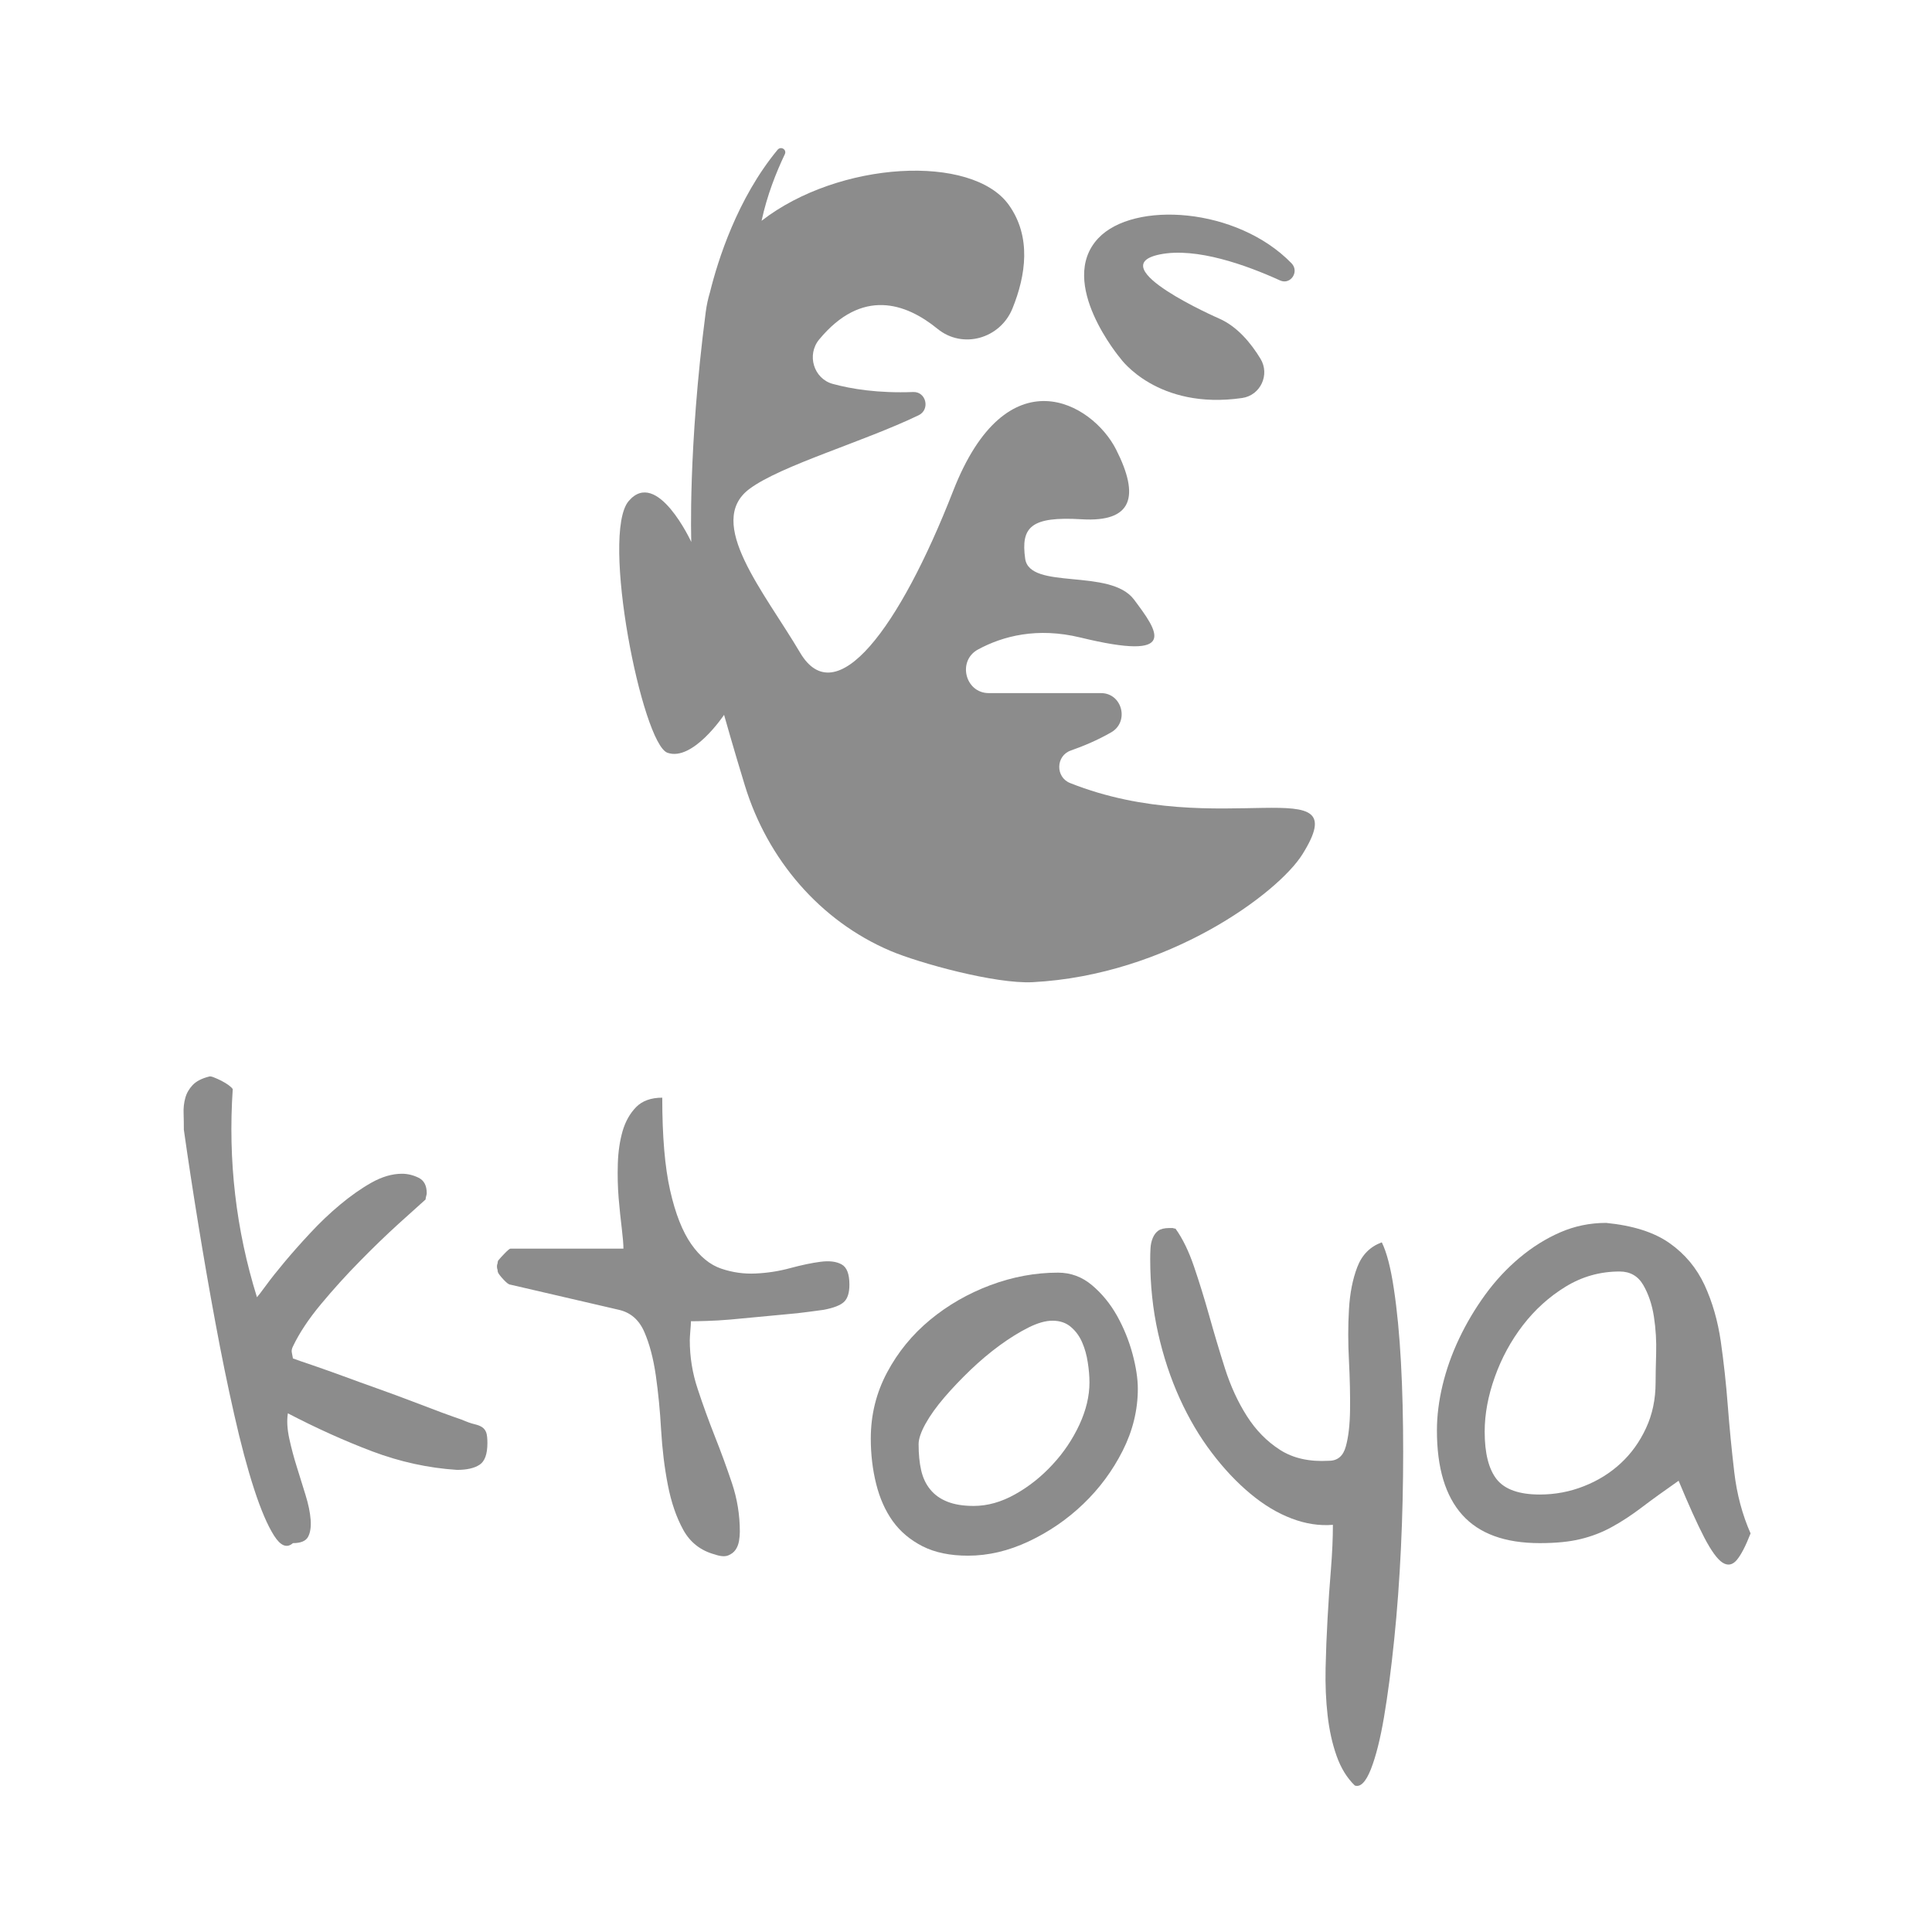 <?xml version="1.0" encoding="UTF-8"?> <svg xmlns="http://www.w3.org/2000/svg" width="32" height="32" viewBox="0 0 32 32" fill="none"><path d="M4.852 25.559C4.752 25.647 4.648 25.606 4.54 25.436C4.431 25.265 4.321 25.008 4.209 24.664C4.097 24.32 3.987 23.908 3.879 23.428C3.77 22.948 3.666 22.44 3.567 21.903C3.467 21.366 3.373 20.822 3.283 20.269C3.193 19.717 3.114 19.198 3.045 18.711C3.045 18.623 3.044 18.533 3.041 18.442C3.037 18.35 3.047 18.265 3.069 18.186C3.09 18.107 3.131 18.036 3.19 17.973C3.249 17.91 3.34 17.862 3.464 17.831C3.477 17.825 3.503 17.829 3.543 17.845C3.584 17.861 3.626 17.88 3.669 17.902C3.712 17.924 3.751 17.948 3.786 17.973C3.82 17.998 3.843 18.02 3.855 18.039C3.775 19.22 3.908 20.369 4.256 21.486C4.274 21.467 4.324 21.403 4.405 21.292C4.485 21.182 4.588 21.052 4.712 20.904C4.836 20.756 4.977 20.596 5.136 20.426C5.294 20.255 5.46 20.097 5.634 19.952C5.808 19.807 5.981 19.685 6.155 19.587C6.329 19.49 6.496 19.441 6.658 19.441C6.751 19.441 6.843 19.463 6.933 19.507C7.023 19.551 7.068 19.636 7.068 19.763C7.068 19.775 7.064 19.793 7.058 19.815C7.052 19.837 7.049 19.854 7.049 19.867C6.95 19.955 6.799 20.091 6.597 20.274C6.396 20.457 6.183 20.662 5.96 20.89C5.736 21.117 5.522 21.354 5.317 21.6C5.112 21.846 4.957 22.08 4.852 22.301C4.833 22.339 4.827 22.372 4.833 22.4C4.839 22.429 4.845 22.462 4.852 22.5C4.92 22.525 5.029 22.563 5.178 22.613C5.326 22.664 5.491 22.722 5.671 22.788C5.851 22.855 6.043 22.924 6.248 22.997C6.453 23.07 6.645 23.141 6.826 23.21C7.006 23.279 7.168 23.341 7.314 23.395C7.46 23.448 7.57 23.488 7.645 23.513C7.732 23.551 7.803 23.576 7.859 23.589C7.915 23.602 7.958 23.619 7.989 23.641C8.02 23.663 8.042 23.693 8.055 23.731C8.067 23.769 8.073 23.826 8.073 23.901C8.073 24.084 8.03 24.204 7.943 24.261C7.856 24.318 7.732 24.346 7.57 24.346C7.092 24.315 6.624 24.212 6.165 24.039C5.705 23.865 5.24 23.655 4.768 23.409C4.749 23.529 4.757 23.668 4.791 23.826C4.825 23.983 4.867 24.141 4.917 24.299C4.966 24.457 5.015 24.612 5.061 24.763C5.108 24.915 5.136 25.05 5.145 25.17C5.154 25.29 5.14 25.385 5.103 25.454C5.066 25.524 4.982 25.559 4.852 25.559Z" fill="#8C8C8C"></path><path d="M8.231 20.975C8.231 20.956 8.235 20.94 8.241 20.927C8.241 20.915 8.244 20.899 8.25 20.88C8.275 20.849 8.312 20.808 8.362 20.757C8.411 20.707 8.442 20.681 8.455 20.681H10.326C10.326 20.612 10.317 20.501 10.299 20.35C10.28 20.198 10.263 20.031 10.247 19.848C10.232 19.665 10.227 19.474 10.233 19.275C10.239 19.076 10.266 18.896 10.312 18.735C10.359 18.574 10.434 18.442 10.536 18.337C10.638 18.233 10.783 18.181 10.969 18.181C10.969 18.819 11.012 19.33 11.099 19.715C11.186 20.101 11.303 20.397 11.448 20.605C11.594 20.814 11.76 20.95 11.947 21.013C12.133 21.076 12.324 21.103 12.519 21.093C12.715 21.084 12.906 21.054 13.092 21.003C13.278 20.953 13.444 20.918 13.59 20.899C13.736 20.88 13.852 20.894 13.939 20.942C14.026 20.989 14.069 21.101 14.069 21.278C14.069 21.41 14.04 21.505 13.981 21.562C13.922 21.619 13.809 21.663 13.641 21.695C13.591 21.701 13.509 21.712 13.394 21.728C13.28 21.744 13.151 21.758 13.008 21.77C12.865 21.783 12.713 21.797 12.552 21.813C12.39 21.829 12.238 21.843 12.095 21.856C11.953 21.868 11.822 21.876 11.704 21.879C11.586 21.883 11.5 21.884 11.444 21.884C11.444 21.916 11.441 21.969 11.434 22.045C11.428 22.121 11.425 22.171 11.425 22.197C11.425 22.474 11.468 22.744 11.556 23.006C11.642 23.268 11.737 23.529 11.839 23.788C11.942 24.047 12.036 24.305 12.123 24.564C12.21 24.823 12.254 25.091 12.254 25.369C12.254 25.42 12.249 25.472 12.24 25.526C12.23 25.579 12.212 25.627 12.184 25.668C12.156 25.709 12.116 25.74 12.063 25.762C12.01 25.784 11.937 25.78 11.844 25.748C11.608 25.685 11.433 25.549 11.318 25.341C11.203 25.133 11.118 24.885 11.062 24.597C11.006 24.31 10.969 24.006 10.95 23.683C10.932 23.361 10.902 23.06 10.862 22.779C10.821 22.498 10.758 22.258 10.671 22.059C10.584 21.86 10.444 21.739 10.252 21.695L8.455 21.278C8.43 21.278 8.393 21.251 8.343 21.197C8.293 21.144 8.262 21.104 8.25 21.079C8.244 21.067 8.241 21.051 8.241 21.032C8.235 21.019 8.231 21 8.231 20.975Z" fill="#8C8C8C"></path><path d="M15.215 23.92C15.215 24.084 15.229 24.228 15.257 24.351C15.285 24.474 15.334 24.58 15.406 24.668C15.477 24.757 15.572 24.825 15.69 24.872C15.807 24.919 15.953 24.943 16.127 24.943C16.357 24.943 16.587 24.878 16.816 24.749C17.046 24.62 17.252 24.455 17.435 24.256C17.619 24.058 17.766 23.838 17.878 23.598C17.989 23.358 18.045 23.125 18.045 22.897C18.045 22.797 18.036 22.686 18.017 22.566C17.999 22.446 17.968 22.335 17.924 22.234C17.881 22.134 17.819 22.048 17.738 21.979C17.657 21.909 17.555 21.875 17.431 21.875C17.319 21.875 17.187 21.912 17.035 21.988C16.883 22.064 16.725 22.162 16.56 22.282C16.396 22.402 16.234 22.538 16.076 22.689C15.918 22.841 15.773 22.992 15.643 23.144C15.513 23.295 15.409 23.44 15.331 23.579C15.254 23.718 15.215 23.832 15.215 23.92ZM14.423 23.826C14.423 23.434 14.513 23.07 14.693 22.732C14.873 22.394 15.111 22.104 15.406 21.86C15.7 21.617 16.032 21.426 16.402 21.287C16.771 21.149 17.145 21.079 17.524 21.079C17.735 21.079 17.923 21.149 18.087 21.287C18.252 21.426 18.39 21.595 18.502 21.794C18.613 21.993 18.698 22.203 18.758 22.424C18.817 22.645 18.846 22.837 18.846 23.002C18.846 23.355 18.762 23.698 18.595 24.029C18.427 24.361 18.21 24.654 17.943 24.91C17.676 25.166 17.375 25.372 17.04 25.53C16.704 25.688 16.369 25.767 16.034 25.767C15.736 25.767 15.485 25.715 15.28 25.611C15.075 25.506 14.911 25.368 14.786 25.194C14.662 25.02 14.571 24.815 14.512 24.578C14.453 24.342 14.423 24.091 14.423 23.826Z" fill="#8C8C8C"></path><path d="M19.051 20.852C19.051 20.795 19.052 20.737 19.056 20.677C19.059 20.617 19.071 20.56 19.093 20.506C19.115 20.453 19.146 20.411 19.186 20.383C19.226 20.355 19.287 20.34 19.368 20.34H19.391H19.424C19.442 20.347 19.457 20.35 19.47 20.35C19.588 20.514 19.69 20.724 19.777 20.98C19.864 21.235 19.948 21.507 20.029 21.794C20.109 22.081 20.196 22.372 20.289 22.665C20.383 22.959 20.504 23.223 20.653 23.456C20.802 23.69 20.985 23.876 21.202 24.015C21.419 24.154 21.689 24.214 22.012 24.195C22.155 24.195 22.248 24.116 22.291 23.958C22.335 23.8 22.358 23.598 22.361 23.352C22.364 23.106 22.358 22.834 22.343 22.538C22.327 22.241 22.327 21.958 22.343 21.69C22.358 21.422 22.404 21.186 22.482 20.984C22.56 20.782 22.695 20.647 22.887 20.577C22.968 20.741 23.035 20.998 23.087 21.349C23.14 21.699 23.179 22.104 23.204 22.561C23.229 23.019 23.241 23.515 23.241 24.048C23.241 24.582 23.229 25.112 23.204 25.639C23.179 26.166 23.142 26.673 23.092 27.159C23.042 27.645 22.986 28.072 22.924 28.438C22.862 28.804 22.789 29.093 22.706 29.304C22.622 29.516 22.533 29.606 22.44 29.574C22.31 29.448 22.209 29.284 22.138 29.082C22.066 28.88 22.017 28.655 21.989 28.409C21.961 28.163 21.95 27.903 21.956 27.628C21.962 27.353 21.973 27.077 21.989 26.799C22.004 26.521 22.023 26.25 22.045 25.985C22.066 25.72 22.077 25.477 22.077 25.256C21.854 25.274 21.625 25.24 21.393 25.151C21.16 25.063 20.932 24.926 20.708 24.739C20.485 24.553 20.272 24.328 20.071 24.062C19.869 23.797 19.692 23.497 19.54 23.163C19.388 22.828 19.268 22.466 19.181 22.078C19.094 21.69 19.051 21.281 19.051 20.852Z" fill="#8C8C8C"></path><path d="M24.591 23.712C24.591 24.072 24.658 24.335 24.791 24.503C24.925 24.67 25.162 24.754 25.503 24.754C25.758 24.754 26.002 24.708 26.234 24.616C26.467 24.525 26.67 24.398 26.844 24.237C27.018 24.076 27.158 23.882 27.263 23.655C27.369 23.428 27.422 23.175 27.422 22.897C27.422 22.784 27.425 22.624 27.431 22.419C27.437 22.214 27.425 22.01 27.394 21.808C27.363 21.606 27.303 21.431 27.217 21.283C27.13 21.134 26.999 21.06 26.826 21.06C26.503 21.06 26.205 21.144 25.932 21.311C25.659 21.478 25.423 21.692 25.224 21.95C25.025 22.209 24.87 22.495 24.759 22.807C24.647 23.12 24.591 23.422 24.591 23.712ZM27.803 24.526C27.567 24.691 27.364 24.837 27.193 24.967C27.023 25.096 26.857 25.205 26.695 25.293C26.534 25.382 26.361 25.448 26.178 25.492C25.995 25.537 25.77 25.559 25.503 25.559C24.926 25.559 24.498 25.402 24.219 25.09C23.939 24.777 23.8 24.312 23.8 23.693C23.8 23.453 23.831 23.204 23.893 22.945C23.955 22.686 24.046 22.428 24.167 22.173C24.288 21.917 24.433 21.674 24.6 21.444C24.768 21.213 24.957 21.01 25.168 20.833C25.379 20.656 25.604 20.515 25.843 20.411C26.082 20.307 26.335 20.255 26.602 20.255C27.049 20.299 27.4 20.411 27.654 20.591C27.909 20.771 28.101 21.002 28.232 21.283C28.362 21.564 28.452 21.876 28.502 22.22C28.551 22.564 28.59 22.919 28.618 23.286C28.646 23.652 28.682 24.018 28.725 24.384C28.768 24.75 28.858 25.088 28.995 25.398C28.914 25.606 28.838 25.753 28.767 25.838C28.695 25.923 28.616 25.937 28.529 25.881C28.443 25.824 28.342 25.685 28.227 25.464C28.112 25.243 27.971 24.93 27.803 24.526Z" fill="#8C8C8C"></path><path d="M20.575 6.592C20.877 6.548 21.038 6.205 20.877 5.941C20.722 5.686 20.494 5.407 20.19 5.275L20.19 5.275C20.19 5.275 18.223 4.415 19.211 4.214C19.816 4.091 20.648 4.393 21.202 4.645C21.377 4.724 21.526 4.498 21.391 4.36C20.488 3.431 18.776 3.323 18.19 3.947C17.499 4.683 18.56 5.939 18.56 5.939C18.56 5.939 19.168 6.796 20.575 6.592Z" fill="#8C8C8C"></path><path d="M17.725 12.97C17.479 12.873 17.486 12.518 17.736 12.431C17.944 12.358 18.176 12.261 18.403 12.131C18.71 11.956 18.588 11.48 18.236 11.48H16.378C15.986 11.48 15.853 10.946 16.198 10.758C16.612 10.534 17.179 10.386 17.894 10.559C19.548 10.961 19.178 10.459 18.783 9.931C18.388 9.404 17.054 9.781 16.98 9.253C16.906 8.726 17.079 8.55 17.919 8.601C18.758 8.651 18.881 8.224 18.486 7.445C18.091 6.667 16.676 5.855 15.787 8.132C14.898 10.409 13.845 11.815 13.252 10.81C12.66 9.806 11.672 8.651 12.413 8.098C12.937 7.708 14.292 7.322 15.215 6.878C15.41 6.784 15.341 6.485 15.125 6.493C14.545 6.515 14.102 6.443 13.791 6.358C13.477 6.271 13.358 5.877 13.568 5.623C14.278 4.766 15.004 5.019 15.529 5.447C15.946 5.787 16.567 5.61 16.77 5.108C16.991 4.563 17.087 3.923 16.709 3.394C16.101 2.545 13.896 2.663 12.614 3.657C12.705 3.235 12.856 2.854 12.999 2.555C13.036 2.477 12.934 2.415 12.879 2.481C12.209 3.291 11.888 4.32 11.76 4.838C11.728 4.944 11.704 5.054 11.689 5.169C11.393 7.445 11.45 8.977 11.45 8.977C11.45 8.977 10.883 7.747 10.413 8.299C9.944 8.852 10.636 12.317 11.055 12.468C11.475 12.618 11.993 11.84 11.993 11.84C11.993 11.84 12.157 12.424 12.338 13.012C12.713 14.236 13.584 15.254 14.747 15.749C15.227 15.953 16.488 16.3 17.104 16.268C19.342 16.151 21.169 14.795 21.572 14.15C22.488 12.687 20.206 13.956 17.725 12.97Z" fill="#8C8C8C"></path></svg> 